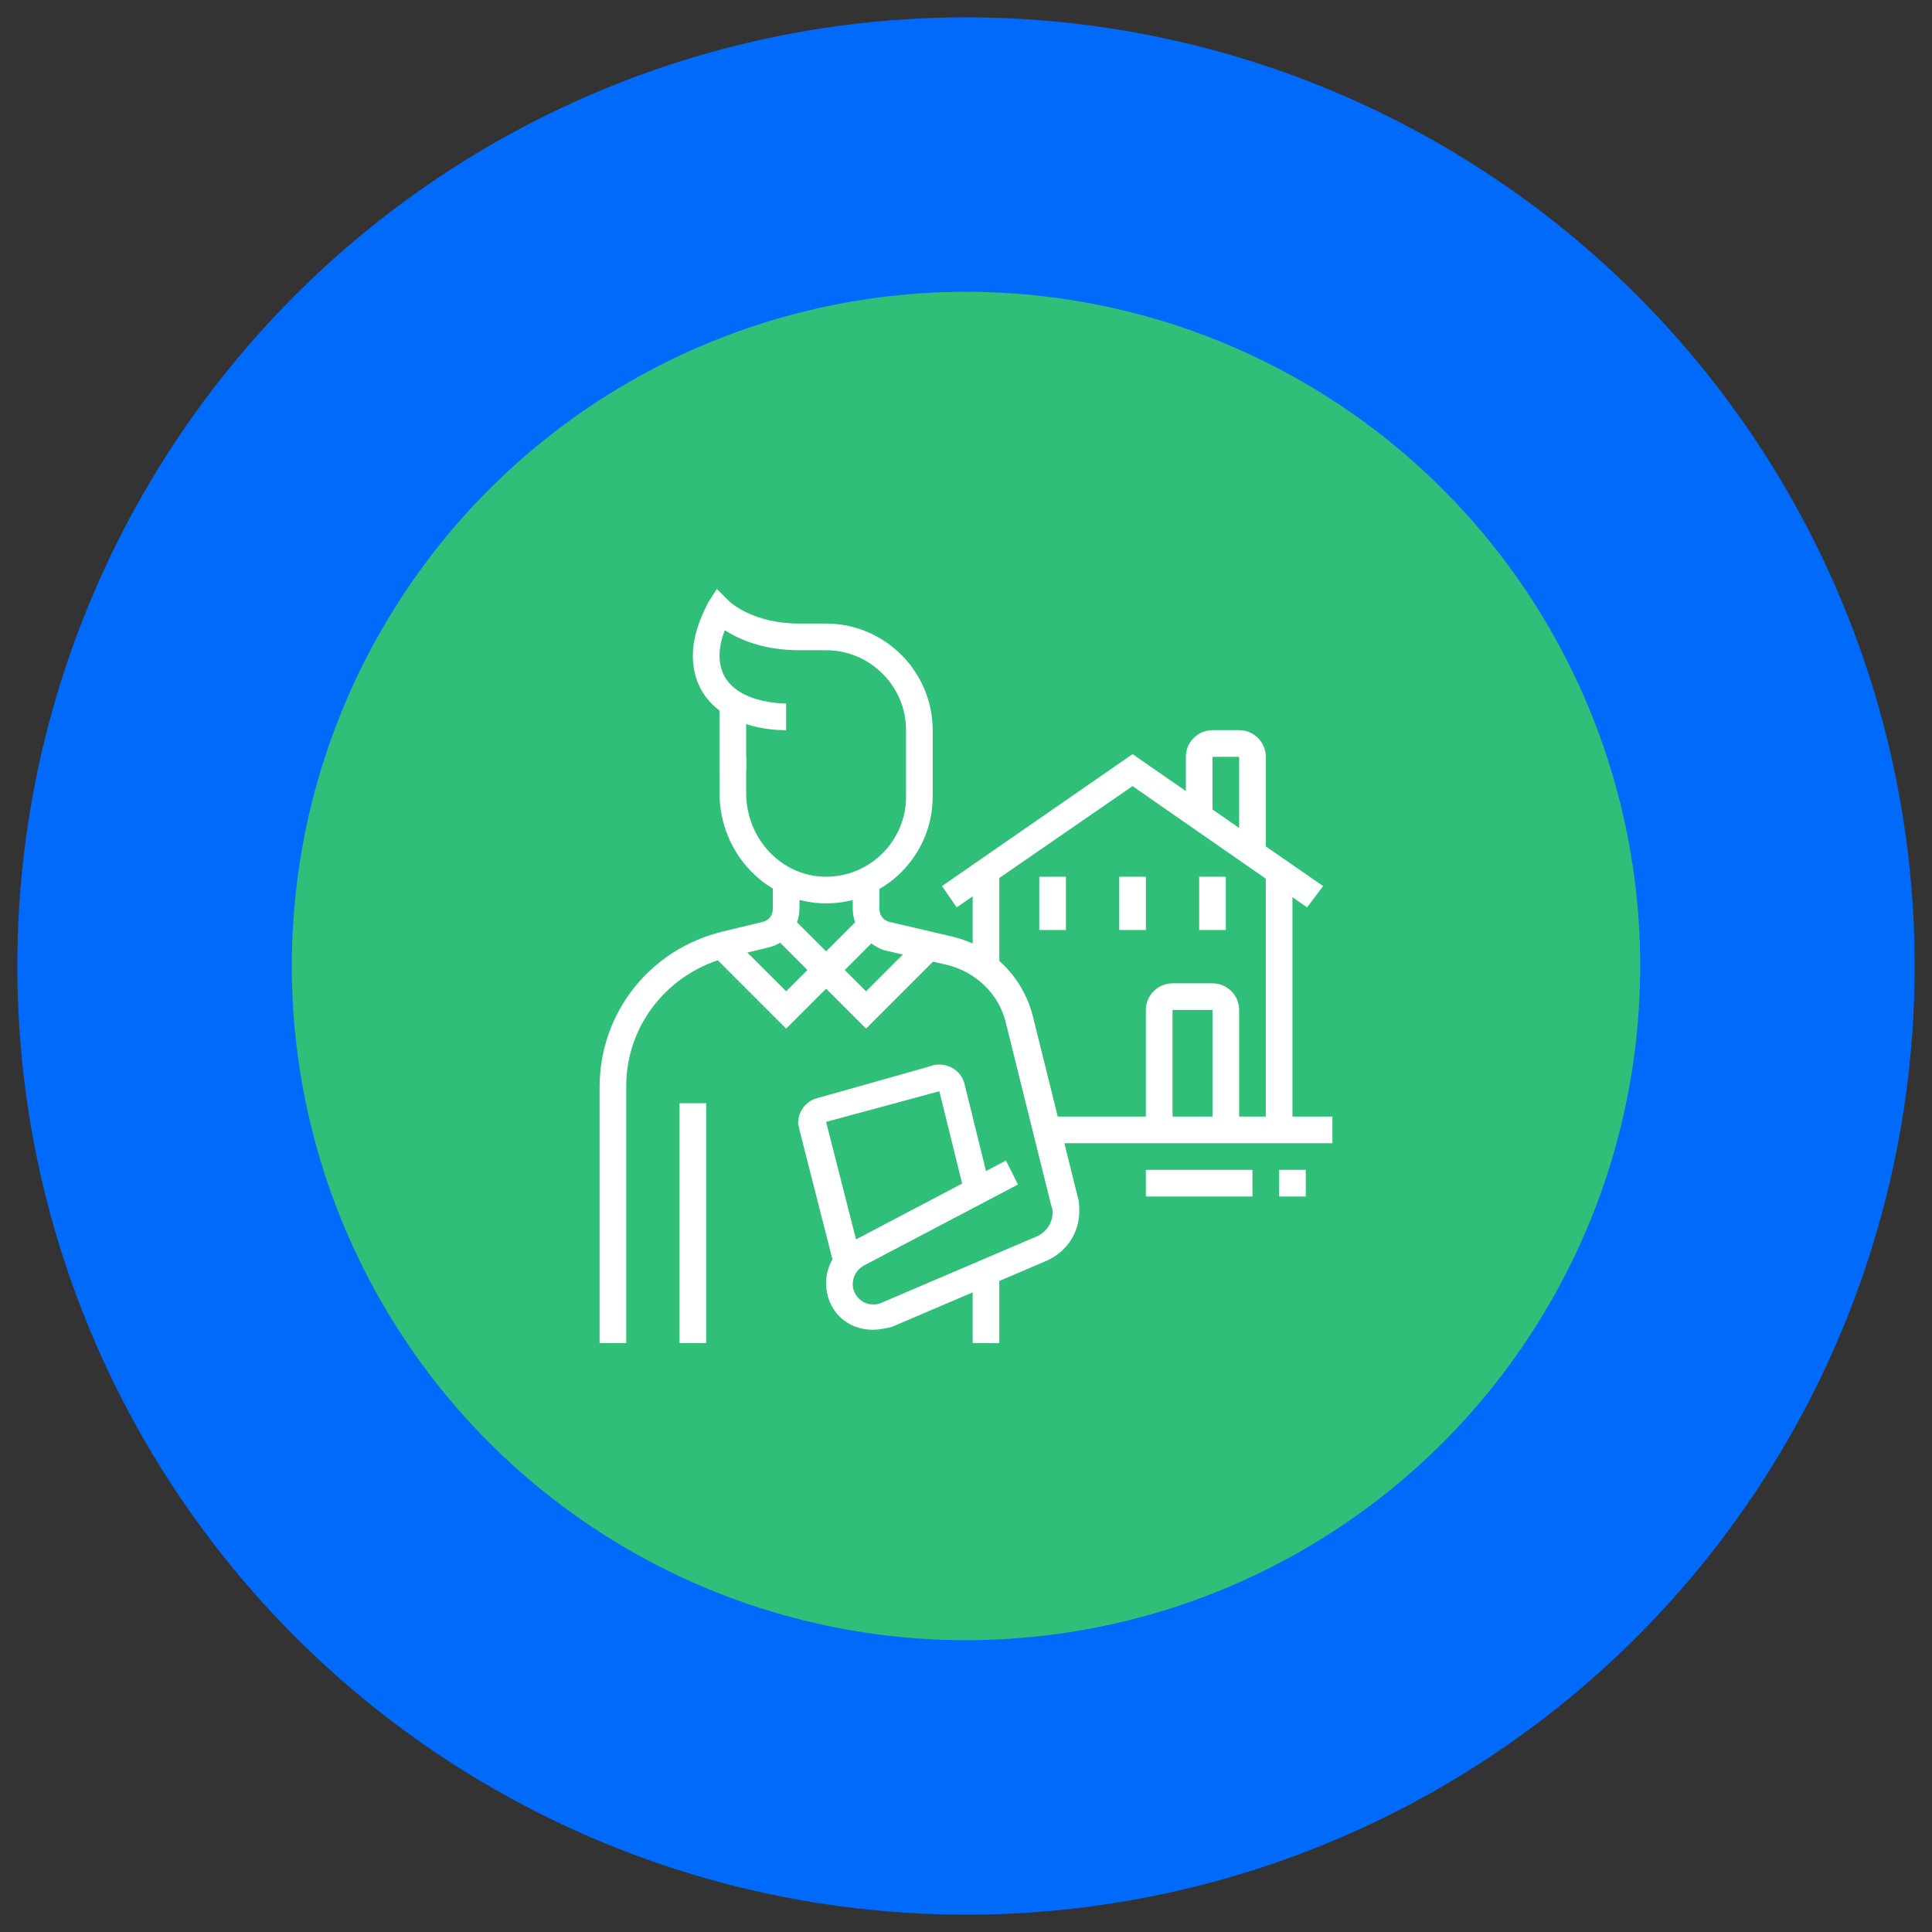 <?xml version="1.0" encoding="utf-8"?>
<!-- Generator: Adobe Illustrator 24.1.0, SVG Export Plug-In . SVG Version: 6.00 Build 0)  -->
<svg version="1.1" id="Layer_1" xmlns="http://www.w3.org/2000/svg" xmlns:xlink="http://www.w3.org/1999/xlink" x="0px" y="0px"
	 width="145px" height="145px" viewBox="0 0 145 145" style="enable-background:new 0 0 145 145;" xml:space="preserve">
<rect x="0" y="0" width="145" height="145" fill="#333333" stroke="none"/>
<style type="text/css">
	.st0{fill:#006AFA;}
	.st1{fill:#30BF78;}
	.st2{fill:#FFFFFF;}
	.st3{display:none;}
	.st4{display:inline;fill:#FFFFFF;}
</style>
<circle class="st0" cx="72.5" cy="72.5" r="71.2"/>
<circle class="st1" cx="72.5" cy="72.5" r="50.6"/>
<g>
	<rect x="54" y="52.8" class="st2" width="2" height="5"/>
	<path class="st2" d="M62,67.8c-4.4,0-8-3.7-8-8.3v-2.7h2v2.7c0,3.5,2.7,6.3,6,6.3c3.3,0,6-2.7,6-6v-5c0-3.3-2.7-6-6-6h-2
		c-2.7,0-4.5-0.8-5.6-1.5c-0.2,0.5-0.4,1.2-0.4,1.9c0,3.5,4.5,3.6,5,3.6v2c-3.5,0-7-1.7-7-5.6c0-2,1.1-3.8,1.1-3.9l0.7-1.1l0.9,0.9
		c0.1,0.1,1.8,1.7,5.3,1.7h2c4.4,0,8,3.6,8,8v5C70,64.2,66.4,67.8,62,67.8z"/>
	<path class="st2" d="M47,100.8h-2V81.6c0-5.6,3.8-10.4,9.3-11.7l2.9-0.7c0.5-0.1,0.8-0.5,0.8-1v-2.1h2v2.1c0,1.4-1,2.6-2.3,2.9
		l-2.9,0.7c-4.6,1.1-7.8,5.1-7.8,9.7V100.8z"/>
	<rect x="51" y="82.8" class="st2" width="2" height="18"/>
	<rect x="73" y="95.4" class="st2" width="2" height="5.4"/>
	<polygon class="st2" points="59,77.2 53.4,71.6 54.8,70.2 59,74.4 60.6,72.8 57.9,70.1 59.3,68.7 63.4,72.8 	"/>
	<polygon class="st2" points="65,77.2 60.6,72.8 64.7,68.7 66.1,70.1 63.4,72.8 65,74.4 69.2,70.2 70.6,71.6 	"/>
	<path class="st2" d="M62.6,95l-2.6-10.2c0-0.2-0.1-0.3-0.1-0.5c0-0.9,0.6-1.7,1.5-1.9l8.5-2.4c0.2-0.1,0.4-0.1,0.6-0.1
		c0.9,0,1.7,0.6,1.9,1.5l1.9,7.7l-1.9,0.5l-1.9-7.7L62,84.2l2.6,10.2L62.6,95z"/>
	<path class="st2" d="M65.5,99.8c-2,0-3.5-1.5-3.5-3.5c0-1.3,0.7-2.5,1.9-3.1l11.6-6.1l0.9,1.8L64.8,95c-0.5,0.3-0.8,0.8-0.8,1.4
		c0,0.8,0.7,1.5,1.5,1.5c0.2,0,0.4,0,0.6-0.1l11.7-5c0.7-0.3,1.2-1,1.2-1.8c0-0.1,0-0.3-0.1-0.5l-3.4-13.7c-0.5-2.2-2.3-3.9-4.5-4.4
		l-4.7-1.1C65,70.8,64,69.6,64,68.2v-2.1h2v2.1c0,0.5,0.3,0.9,0.8,1l4.7,1.1c2.9,0.7,5.2,2.9,6,5.9l3.4,13.7c0.1,0.3,0.1,0.7,0.1,1
		c0,1.6-0.9,3-2.4,3.7l-11.7,5C66.4,99.7,66,99.8,65.5,99.8z"/>
	<rect x="84" y="65.8" class="st2" width="2" height="4"/>
	<rect x="78" y="65.8" class="st2" width="2" height="4"/>
	<rect x="90" y="65.8" class="st2" width="2" height="4"/>
	<polygon class="st2" points="71.8,68.1 70.7,66.5 85,56.6 99.3,66.5 98.1,68.1 85,59 	"/>
	<rect x="73" y="65.4" class="st2" width="2" height="7.1"/>
	<rect x="78.6" y="83.8" class="st2" width="21.4" height="2"/>
	<rect x="95" y="65.5" class="st2" width="2" height="19.3"/>
	<path class="st2" d="M95,64.1h-2v-7.3h-2v4.5h-2v-4.5c0-1.1,0.9-2,2-2h2c1.1,0,2,0.9,2,2V64.1z"/>
	<path class="st2" d="M93,84.8h-2v-9h-3v9h-2v-9c0-1.1,0.9-2,2-2h3c1.1,0,2,0.9,2,2V84.8z"/>
	<rect x="86" y="87.8" class="st2" width="8" height="2"/>
	<rect x="96" y="87.8" class="st2" width="2" height="2"/>
</g>
<g class="st3">
	<rect x="48.5" y="63.7" class="st4" width="10" height="2"/>
	<rect x="60.5" y="63.7" class="st4" width="2" height="2"/>
	<rect x="48.5" y="67.7" class="st4" width="18" height="2"/>
	<path class="st4" d="M68.5,78.7h-22c-1.7,0-3-1.3-3-3v-15c0-1.7,1.3-3,3-3h22c1.7,0,3,1.3,3,3v15C71.5,77.4,70.2,78.7,68.5,78.7z
		 M46.5,59.7c-0.6,0-1,0.4-1,1v15c0,0.6,0.4,1,1,1h22c0.6,0,1-0.4,1-1v-15c0-0.6-0.4-1-1-1H46.5z"/>
	<rect x="59.5" y="77.7" class="st4" width="2" height="19"/>
	<rect x="53.5" y="77.7" class="st4" width="2" height="19"/>
	<rect x="48.5" y="95.7" class="st4" width="19" height="2"/>
	<rect x="69.5" y="95.7" class="st4" width="2" height="2"/>
	<rect x="73.5" y="95.7" class="st4" width="2" height="2"/>
	<rect x="48.5" y="83.7" class="st4" width="6" height="2"/>
	<polygon class="st4" points="98.5,85.7 60.5,85.7 60.5,83.7 96.5,83.7 96.5,64.4 98.5,64.4 	"/>
	<path class="st4" d="M98.5,65.7c-0.8,0-1.6-0.4-2.2-1l-7.8-8.6l-7.8,8.6c-0.6,0.6-1.4,1-2.2,1c-1.7,0-3-1.3-3-3
		c0-0.7,0.3-1.5,0.8-2l12.2-13.4l12.2,13.4c0.5,0.6,0.8,1.3,0.8,2C101.5,64.4,100.2,65.7,98.5,65.7z M88.5,53.2l9.3,10.2
		c0.2,0.2,0.5,0.3,0.7,0.3c0.6,0,1-0.4,1-1c0-0.3-0.1-0.5-0.3-0.7L88.5,50.3L77.8,62c-0.1,0.1-0.3,0.4-0.3,0.7c0,0.6,0.4,1,1,1
		c0.3,0,0.5-0.1,0.7-0.3L88.5,53.2z"/>
	<rect x="78.5" y="64.4" class="st4" width="2" height="11.3"/>
	<rect x="78.5" y="77.7" class="st4" width="2" height="2"/>
	<polygon class="st4" points="92.5,84.7 90.5,84.7 90.5,74.7 86.5,74.7 86.5,84.7 84.5,84.7 84.5,72.7 92.5,72.7 	"/>
	<path class="st4" d="M88.5,69.7c-2.2,0-4-1.8-4-4c0-2.2,1.8-4,4-4c2.2,0,4,1.8,4,4C92.5,67.9,90.7,69.7,88.5,69.7z M88.5,63.7
		c-1.1,0-2,0.9-2,2s0.9,2,2,2c1.1,0,2-0.9,2-2S89.6,63.7,88.5,63.7z"/>
	<path class="st4" d="M62.9,59l-1.9-0.7l2-5.7c0.4-1.2,1.6-2,2.8-2h19.9v2H65.9c-0.4,0-0.8,0.3-0.9,0.7L62.9,59z"/>
	<rect x="70.5" y="67.7" class="st4" width="6" height="2"/>
</g>
<g class="st3">
	<path class="st4" d="M97.5,60.5c-0.2,0-0.3,0-0.4,0l-31-7.5c-0.9-0.2-1.5-1-1.5-1.9v-2.5c0-0.5,0.2-1,0.6-1.4
		c0.4-0.4,0.9-0.6,1.4-0.6c0,0,0,0,0,0c0.1,0,0.3,0,0.4,0l31,7.5c0.9,0.2,1.5,1,1.5,1.9v2.5c0,0.5-0.2,1-0.6,1.4
		C98.5,60.3,98,60.5,97.5,60.5z M66.5,48.5l0,2.5l31,7.5l0-2.5L66.5,48.5z"/>
	<rect x="66.5" y="52.2" class="st4" width="2" height="9.7"/>
	<rect x="66.5" y="71.1" class="st4" width="2" height="26.4"/>
	<rect x="95.5" y="59.3" class="st4" width="2" height="19.2"/>
	<rect x="64.5" y="96.5" class="st4" width="34" height="2"/>
	<path class="st4" d="M81.5,97.5h-2v-12h-6v12h-2v-12c0-1.1,0.9-2,2-2h6c1.1,0,2,0.9,2,2V97.5z"/>
	<path class="st4" d="M90.5,70.5h-17c-1.1,0-2-0.9-2-2v-4c0-1.1,0.9-2,2-2h17c1.1,0,2,0.9,2,2v4C92.5,69.6,91.6,70.5,90.5,70.5z
		 M73.5,64.5v4h17l0-4H73.5z"/>
	<path class="st4" d="M85.5,81.5h-12c-1.1,0-2-0.9-2-2v-4c0-1.1,0.9-2,2-2h17c1.1,0,2,0.9,2,2v2.4h-2v-2.4h-17v4h12V81.5z"/>
	<path class="st4" d="M93.5,94.5c-3.3,0-6-2.7-6-6v-6c0-3.3,2.7-6,6-6s6,2.7,6,6v6C99.5,91.8,96.8,94.5,93.5,94.5z M93.5,78.5
		c-2.2,0-4,1.8-4,4v6c0,2.2,1.8,4,4,4c2.2,0,4-1.8,4-4v-6C97.5,80.3,95.7,78.5,93.5,78.5z"/>
	<rect x="92.5" y="93.5" class="st4" width="2" height="4"/>
	<path class="st4" d="M57.5,66.5c-2.2,0-4-1.8-4-4c0-2.2,1.8-4,4-4s4,1.8,4,4C61.5,64.7,59.7,66.5,57.5,66.5z M57.5,60.5
		c-1.1,0-2,0.9-2,2c0,1.1,0.9,2,2,2c1.1,0,2-0.9,2-2C59.5,61.4,58.6,60.5,57.5,60.5z"/>
	<path class="st4" d="M58.9,98.5h-2.8l-3.6-3.6v-2.8l1.7-2.1l-1.7-2.1v-2.4h2v1.6l2.3,2.9l-2.3,2.9v1.2l2.4,2.4h1.2l2.4-2.4v-18
		l0.6-0.2c3.9-1.5,6.4-5.2,6.4-9.3c0-5.5-4.5-10-10-10s-10,4.5-10,10c0,4.1,2.5,7.8,6.4,9.3l0.6,0.2V81l3.3,2.2l-1.1,1.7L52.5,82
		v-4.6c-4.3-2-7-6.2-7-10.9c0-6.6,5.4-12,12-12s12,5.4,12,12c0,4.7-2.7,8.9-7,10.9v17.5L58.9,98.5z"/>
	<path class="st4" d="M52.7,72.9c-2-1.5-3.2-3.8-3.2-6.4h2c0,2,0.8,3.7,2.4,4.8L52.7,72.9z"/>
</g>
</svg>
